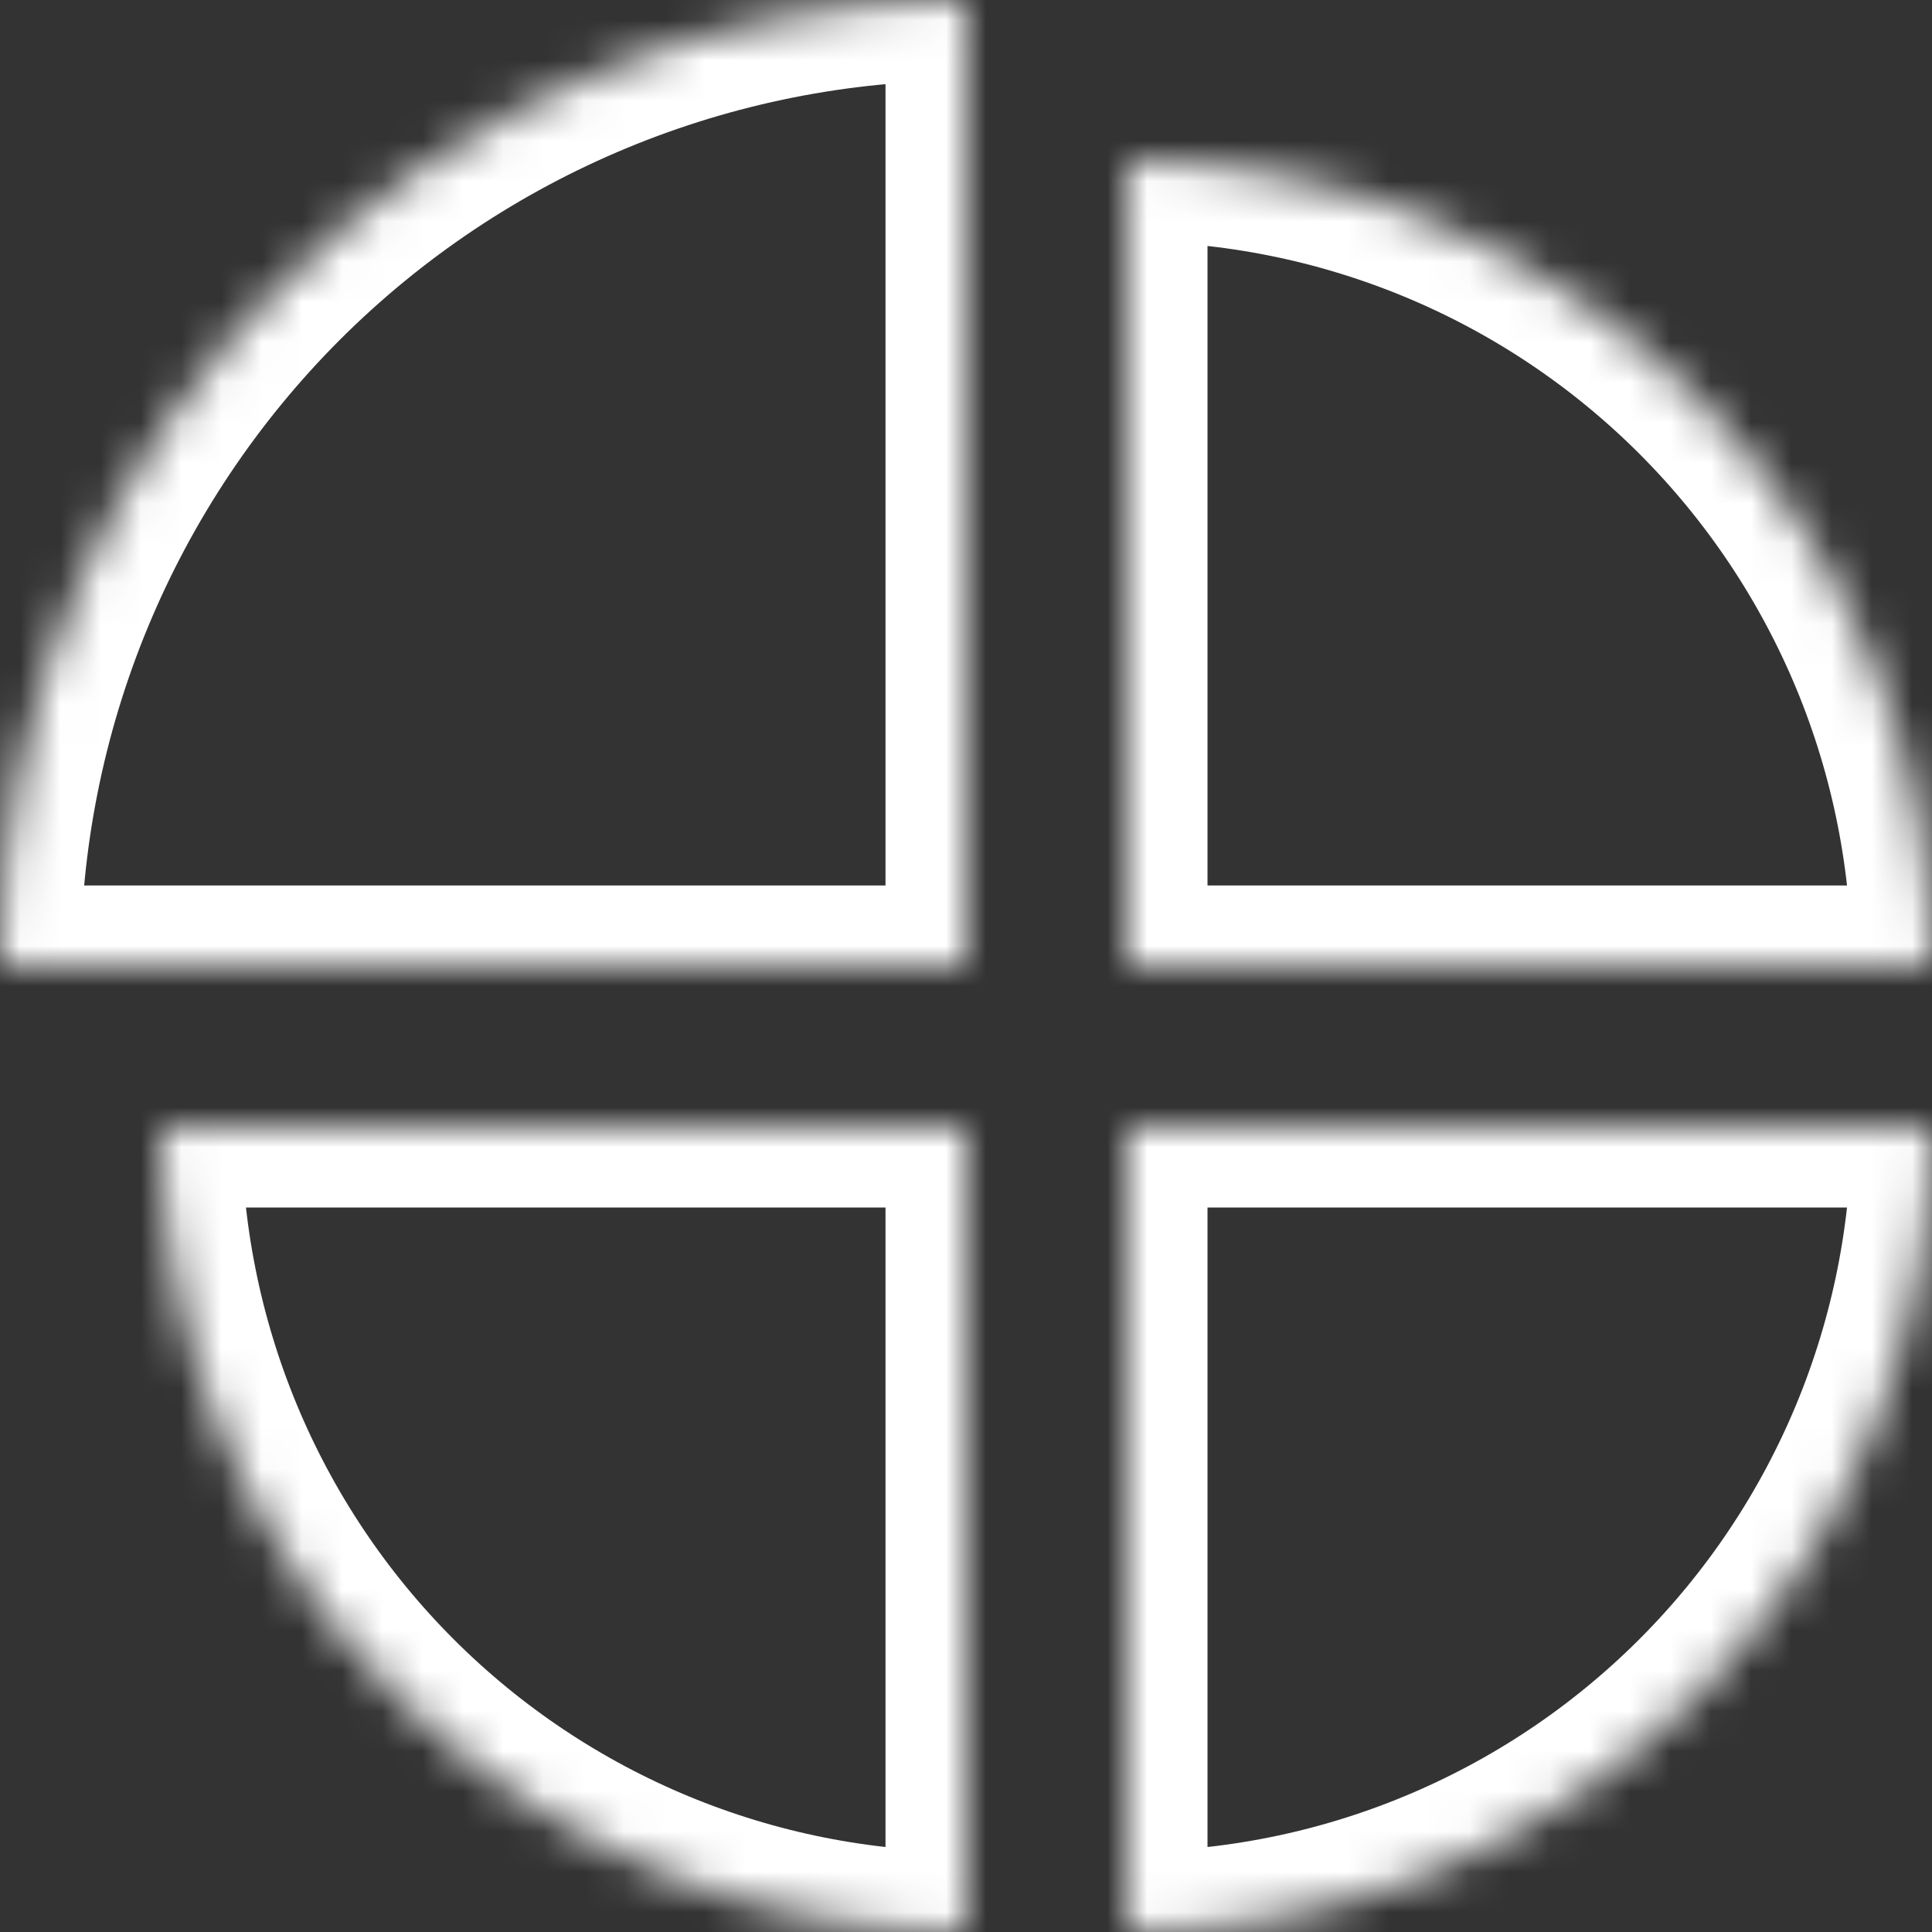 <?xml version="1.0" encoding="UTF-8"?> <svg xmlns="http://www.w3.org/2000/svg" width="48" height="48" viewBox="0 0 48 48" fill="none"><rect x="0" y="0" width="48" height="48" fill="#333333" stroke="none"/> <mask id="path-1-inside-1_520_5567" fill="white"> <path d="M48 24C48 21.374 47.483 18.773 46.478 16.346C45.472 13.92 43.999 11.715 42.142 9.858C40.285 8.001 38.08 6.527 35.654 5.522C33.227 4.517 30.626 4 28 4V24H48Z"></path> </mask> <path d="M48 24C48 21.374 47.483 18.773 46.478 16.346C45.472 13.92 43.999 11.715 42.142 9.858C40.285 8.001 38.08 6.527 35.654 5.522C33.227 4.517 30.626 4 28 4V24H48Z" stroke="white" stroke-width="4" mask="url(#path-1-inside-1_520_5567)"></path> <mask id="path-2-inside-2_520_5567" fill="white"> <path d="M4 28C4 33.304 6.107 38.391 9.858 42.142C13.609 45.893 18.696 48 24 48L24 28L4 28Z"></path> </mask> <path d="M4 28C4 33.304 6.107 38.391 9.858 42.142C13.609 45.893 18.696 48 24 48L24 28L4 28Z" stroke="white" stroke-width="4" mask="url(#path-2-inside-2_520_5567)"></path> <mask id="path-3-inside-3_520_5567" fill="white"> <path d="M28 48C33.304 48 38.391 45.893 42.142 42.142C45.893 38.391 48 33.304 48 28L28 28V48Z"></path> </mask> <path d="M28 48C33.304 48 38.391 45.893 42.142 42.142C45.893 38.391 48 33.304 48 28L28 28V48Z" stroke="white" stroke-width="4" mask="url(#path-3-inside-3_520_5567)"></path> <mask id="path-4-inside-4_520_5567" fill="white"> <path d="M24 0C20.848 -3.75839e-08 17.727 0.621 14.816 1.827C11.904 3.033 9.258 4.801 7.029 7.029C4.801 9.258 3.033 11.904 1.827 14.816C0.621 17.727 -4.75897e-07 20.848 0 24L24 24V0Z"></path> </mask> <path d="M24 0C20.848 -3.75839e-08 17.727 0.621 14.816 1.827C11.904 3.033 9.258 4.801 7.029 7.029C4.801 9.258 3.033 11.904 1.827 14.816C0.621 17.727 -4.75897e-07 20.848 0 24L24 24V0Z" stroke="white" stroke-width="4" mask="url(#path-4-inside-4_520_5567)"></path> </svg> 